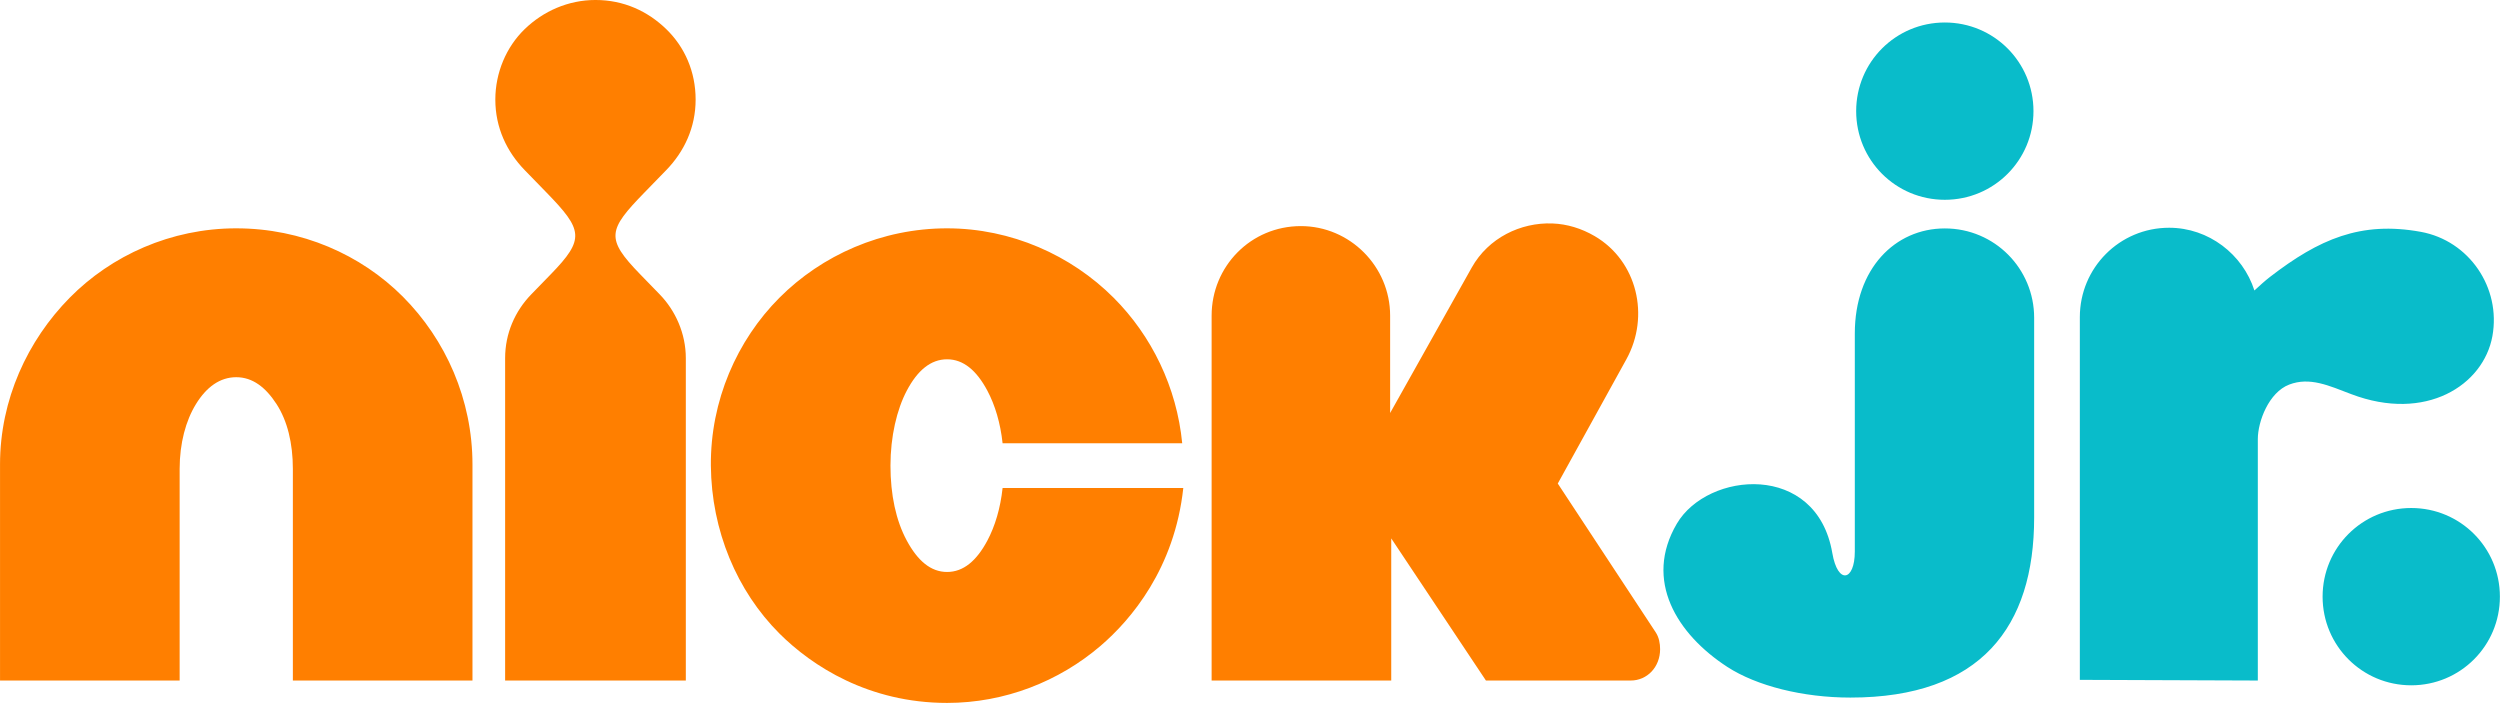 <?xml version="1.0" encoding="UTF-8" standalone="no"?>
<svg
   xmlns="http://www.w3.org/2000/svg"
   id="logosvg.com"
   version="1.1"
   x="0px"
   y="0px"
   width="1000"
   height="281.186"
   viewBox="0 0 1000 281.186"
   xml:space="preserve">
  <g
     transform="translate(101.833,-48.349)">
    <g
       transform="matrix(1.764,0,0,1.764,77.81,-36.943)">
      <path
         fill="#09BCCA"
         d="m 465.031,183.648 c 0,-11.133 -8.968,-20.102 -20.102,-20.102 -11.133,0 -20.102,8.968 -20.102,20.102 0,11.133 8.968,20.102 20.102,20.102 11.133,0 20.102,-8.968 20.102,-20.102 z m -54.893,19.019 v -54.738 c 0,-4.02 2.499,-10.602 7.113,-12.37 4.665,-1.788 8.996,0.235 14.071,2.165 16.883,6.42 29.984,-2.013 32.008,-13.143 1.997,-10.981 -5.256,-21.655 -16.236,-23.658 -13.606,-2.482 -23.076,1.654 -34.173,10.205 -1.245,0.959 -2.399,2.033 -3.556,3.093 -2.629,-8.195 -10.36,-14.226 -19.328,-14.226 -11.288,0 -20.256,9.123 -20.256,20.256 v 82.262 z M 359.266,73.554 c 0,-11.133 -8.968,-20.102 -20.102,-20.102 -11.133,0 -20.102,8.968 -20.102,20.102 0,11.133 8.968,20.102 20.102,20.102 11.133,0 20.102,-8.968 20.102,-20.102 z M 289.838,199.575 c -11.438,-7.43 -18.992,-19.622 -11.442,-32.472 6.986,-11.89 31.706,-14.072 35.255,6.649 1.244,7.266 5.103,6.34 5.103,-0.309 V 123.962 c 0,-14.69 9.123,-23.813 20.411,-23.813 11.288,0 20.256,9.123 20.256,20.256 v 45.306 c 0,24.74 -12.061,40.822 -41.672,40.822 -10.747,0 -21.256,-2.636 -27.91,-6.958 z" />
      <path
         fill="#FF7F00"
         d="m 33.188,48.349 c -6.171,0 -11.848,2.541 -16.045,6.602 -4.196,4.061 -6.663,9.896 -6.663,15.988 0,6.345 2.592,11.805 6.663,15.992 l 4.937,5.076 c 8.267,8.5 8.758,10.53 0.988,18.526 l -4.441,4.57 c -3.701,3.809 -5.925,8.882 -5.925,14.465 v 73.099 h 40.975 v -73.099 c 0,-5.584 -2.349,-10.785 -5.925,-14.465 l -4.441,-4.57 c -7.895,-8.125 -7.282,-10.026 0.984,-18.526 l 4.937,-5.076 c 4.071,-4.186 6.667,-9.646 6.667,-15.992 0,-6.345 -2.471,-11.927 -6.667,-15.988 -4.196,-4.061 -9.627,-6.602 -16.045,-6.602 z M 250.198,99.023 c -7.228,-0.274 -14.537,3.278 -18.302,9.988 l -18.513,32.995 v -22.08 c 0,-11.168 -9.132,-20.305 -20.239,-20.305 -11.355,0 -20.239,9.137 -20.239,20.305 v 82.741 h 40.729 v -32.232 l 21.474,32.232 h 32.832 c 3.721,0 6.663,-3.047 6.663,-7.108 0,-1.269 -0.24,-2.67 -0.988,-3.807 l -22.216,-33.754 15.553,-28.172 c 5.409,-9.798 2.441,-22.29 -7.159,-27.919 -3.035,-1.779 -6.307,-2.759 -9.592,-2.883 z m -298.468,1.104 c -14.81,0 -28.322,6.155 -37.764,15.738 -9.564,9.707 -15.799,23.094 -15.799,37.815 v 48.987 h 40.729 v -47.971 c 0,-5.838 1.391,-10.965 3.703,-14.719 2.38,-3.863 5.429,-6.092 9.132,-6.092 3.703,0 6.667,2.285 9.135,6.092 2.468,3.807 3.703,8.881 3.703,14.719 v 47.971 H 5.298 v -48.987 c 0,-14.721 -6.048,-28.303 -15.799,-38.072 -9.504,-9.522 -22.958,-15.481 -37.768,-15.481 z m 161.189,0 c -14.811,0 -28.388,6.094 -38.014,15.738 -9.627,9.645 -15.672,23.349 -15.549,38.072 0.123,14.72 5.905,28.443 15.549,38.071 7.389,7.377 20.242,15.735 38.014,15.735 13.083,0 25.382,-4.87 34.804,-12.943 6.87,-5.887 16.784,-17.512 18.759,-35.786 h -40.975 c -0.494,4.569 -1.704,8.641 -3.457,11.927 -2.444,4.582 -5.429,7.108 -9.132,7.108 -3.703,0 -6.663,-2.54 -9.132,-7.108 -2.468,-4.569 -3.703,-10.405 -3.703,-17.004 0,-6.599 1.437,-12.716 3.703,-17.008 2.424,-4.592 5.429,-7.104 9.132,-7.104 3.703,0 6.688,2.522 9.132,7.104 1.753,3.286 2.963,7.363 3.457,11.931 h 40.729 c -1.234,-12.691 -6.916,-24.359 -15.549,-32.995 -9.634,-9.638 -23.205,-15.738 -37.768,-15.738 z" />
    </g>
  </g>
</svg>
